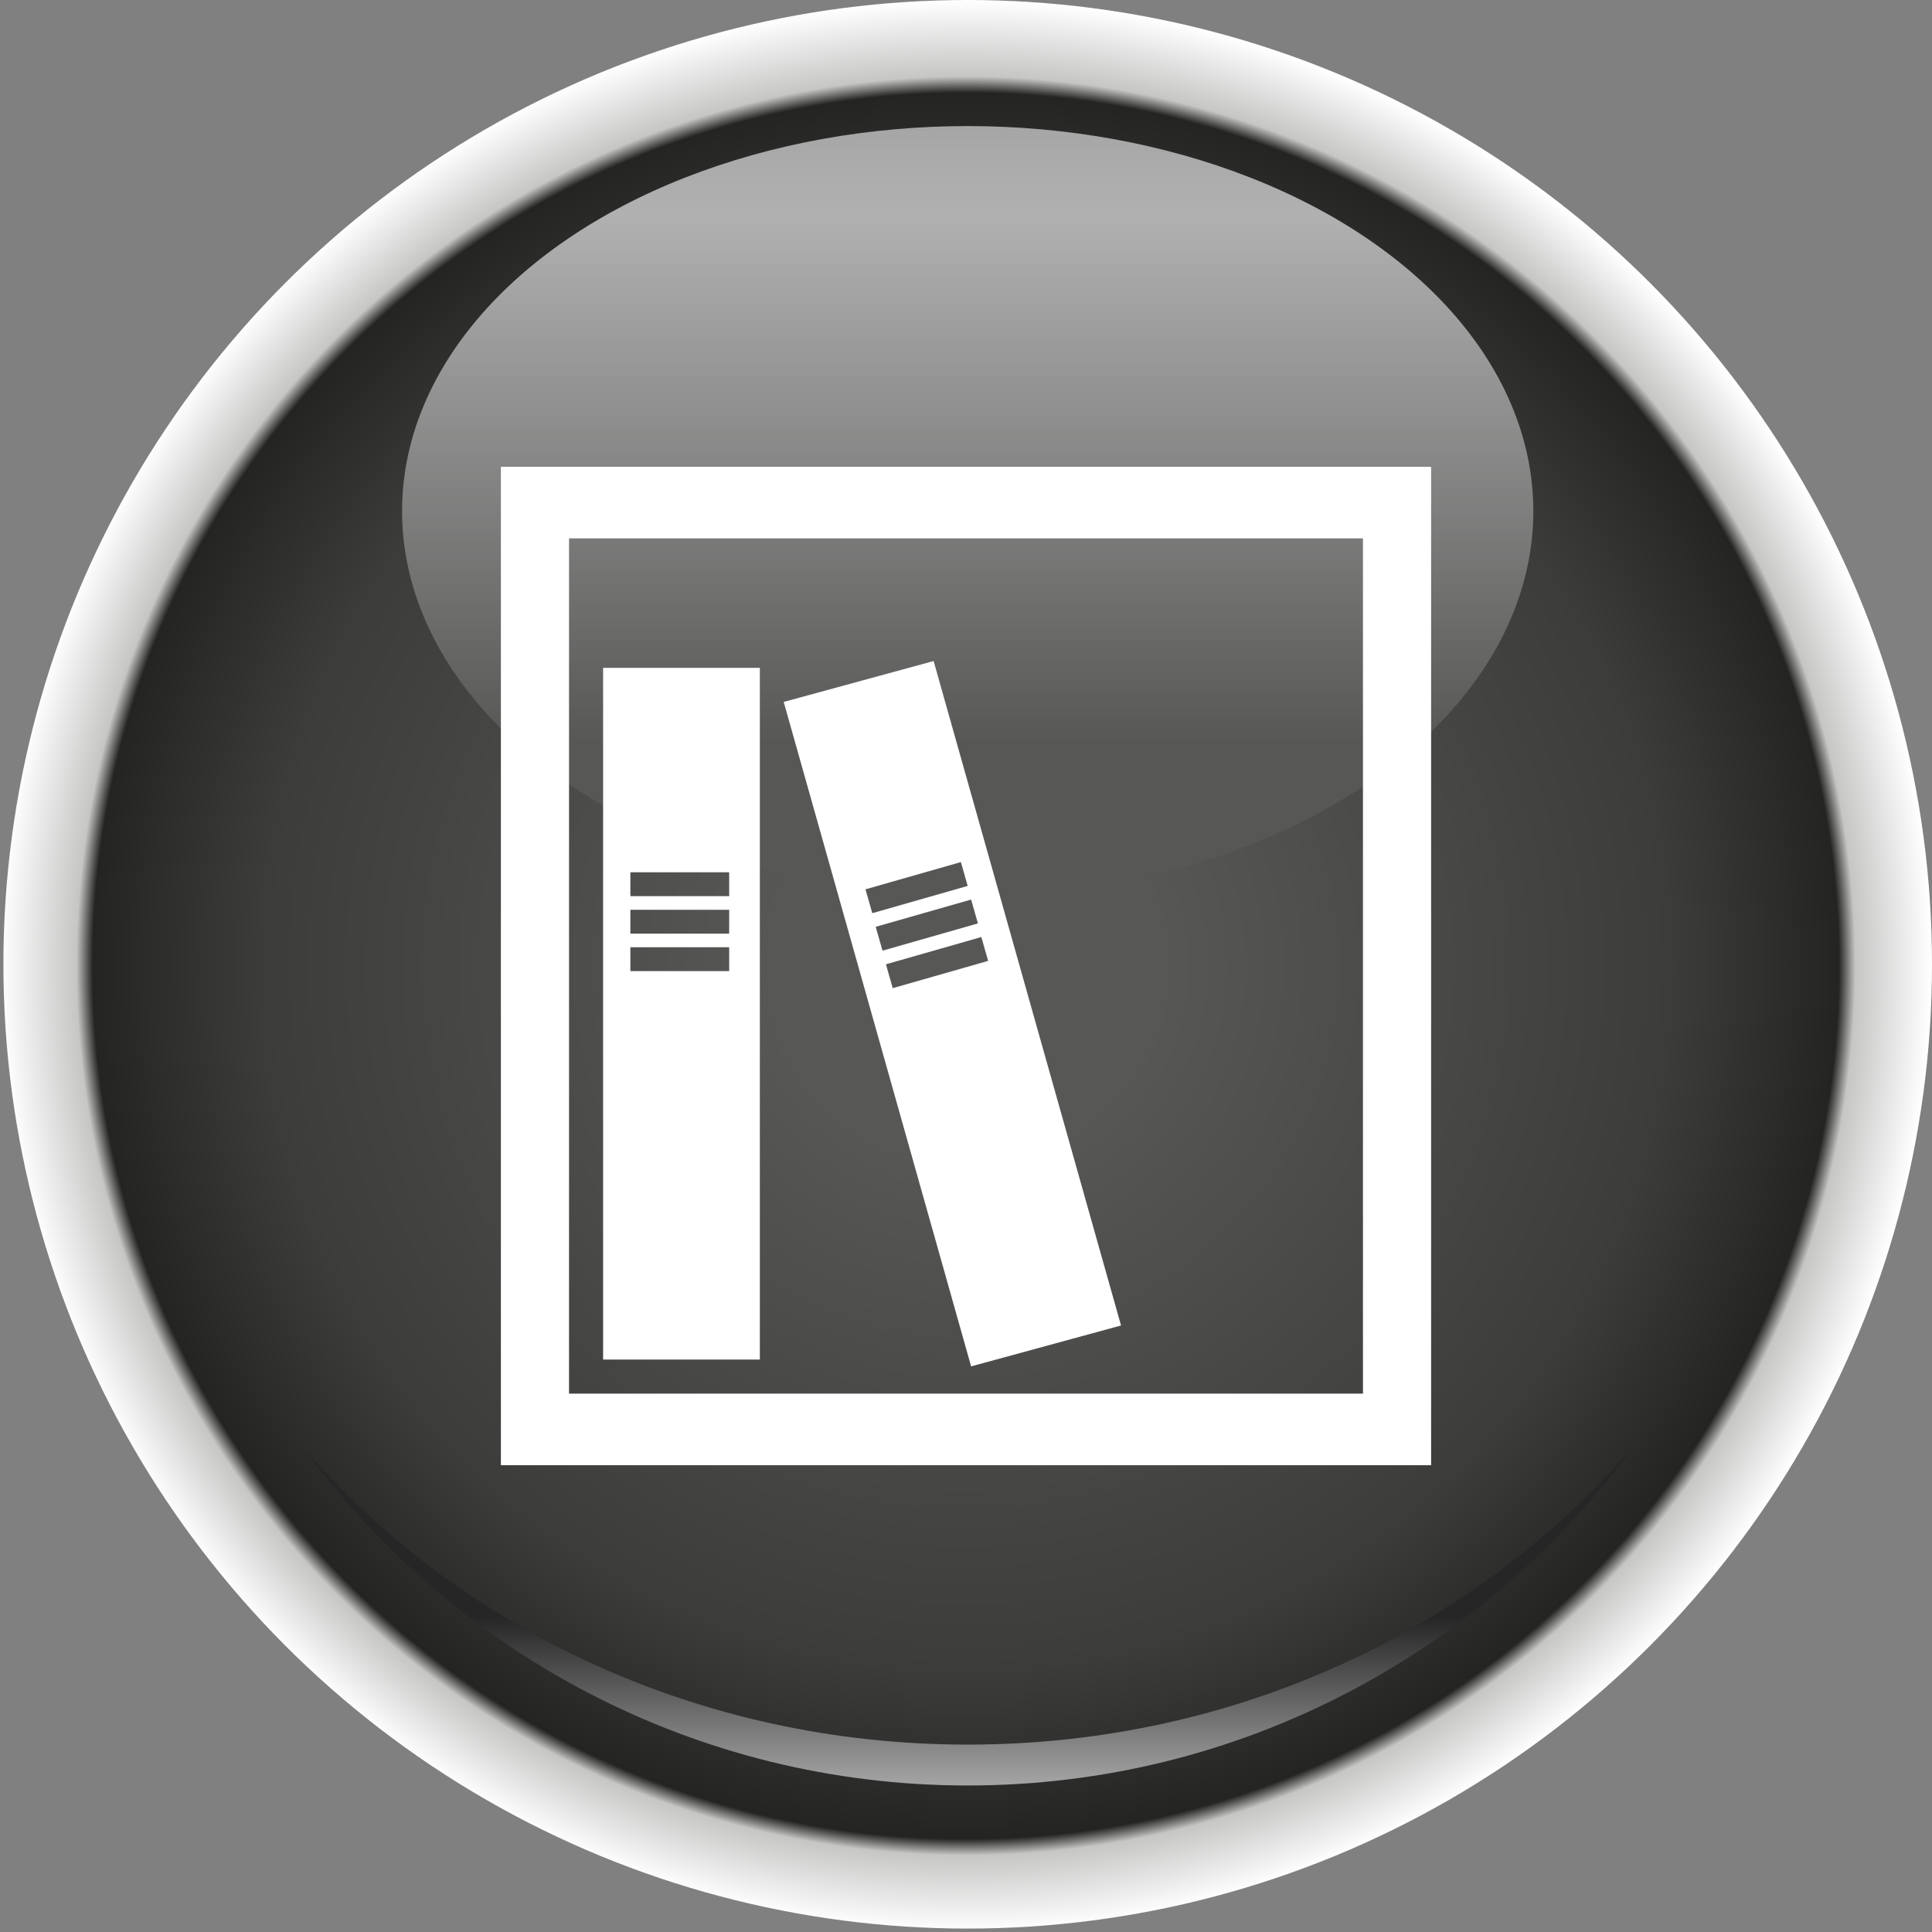 <?xml version="1.0" encoding="utf-8"?>
<!-- Generator: Adobe Illustrator 21.1.0, SVG Export Plug-In . SVG Version: 6.00 Build 0)  -->
<svg version="1.1" id="Слой_1" xmlns="http://www.w3.org/2000/svg" xmlns:xlink="http://www.w3.org/1999/xlink" x="0px" y="0px"
	 viewBox="0 0 56.7 56.7" style="enable-background:new 0 0 56.7 56.7;" xml:space="preserve">
<rect x="0" y="0" width="56.7" height="56.7" fill="#808080" stroke="none"/>
<style type="text/css">
	.st0{fill:url(#SVGID_1_);}
	.st1{fill:url(#SVGID_2_);}
	.st2{fill:url(#SVGID_3_);}
	.st3{fill:#FFFFFF;}
</style>
<g>
	<g>
		<g>
			
				<radialGradient id="SVGID_1_" cx="28.35" cy="28.35" r="27.516" gradientTransform="matrix(1.03 0 0 1.03 -0.856 -0.856)" gradientUnits="userSpaceOnUse">
				<stop  offset="0.202" style="stop-color:#575756"/>
				<stop  offset="0.73" style="stop-color:#3C3C3B"/>
				<stop  offset="0.904" style="stop-color:#242422"/>
				<stop  offset="0.921" style="stop-color:#C6C6C5"/>
				<stop  offset="1" style="stop-color:#FFFFFF"/>
			</radialGradient>
			<circle class="st0" cx="28.4" cy="28.3" r="28.3"/>
			<linearGradient id="SVGID_2_" gradientUnits="userSpaceOnUse" x1="28.351" y1="42.518" x2="28.351" y2="52.445">
				<stop  offset="0.5" style="stop-color:#262626"/>
				<stop  offset="1" style="stop-color:#A6A6A6"/>
			</linearGradient>
			<path class="st1" d="M28.4,51.2c-7.9,0-14.9-3.4-19.5-8.7c4.4,6,11.5,9.9,19.5,9.9s15.1-3.9,19.5-9.9
				C43.3,47.8,36.3,51.2,28.4,51.2z"/>
			<linearGradient id="SVGID_3_" gradientUnits="userSpaceOnUse" x1="28.35" y1="26.302" x2="28.35" y2="3.76">
				<stop  offset="0.2" style="stop-color:#575756"/>
				<stop  offset="0.888" style="stop-color:#B1B1B1"/>
				<stop  offset="1" style="stop-color:#A6A6A6"/>
			</linearGradient>
			<ellipse class="st2" cx="28.4" cy="15" rx="16.6" ry="11.3"/>
		</g>
	</g>
	<path class="st3" d="M42,43H14.7V13.7H42V43z M16.7,40.9H40V15.8H16.7V40.9z"/>
	<path class="st3" d="M17.7,19.6v20.3h4.6V19.6H17.7z M21.4,28.5h-2.9v-0.7h2.9V28.5z M21.4,27.4h-2.9v-0.7h2.9V27.4z M21.4,26.3
		h-2.9v-0.7h2.9V26.3z"/>
	<path class="st3" d="M23,20.6l5.5,19.5l4.4-1.2l-5.5-19.5L23,20.6z M29,28.2L26.2,29L26,28.3l2.8-0.8L29,28.2z M28.7,27.1l-2.8,0.8
		l-0.2-0.7l2.8-0.8L28.7,27.1z M28.4,26l-2.8,0.8l-0.2-0.7l2.8-0.8L28.4,26z"/>
</g>
</svg>
